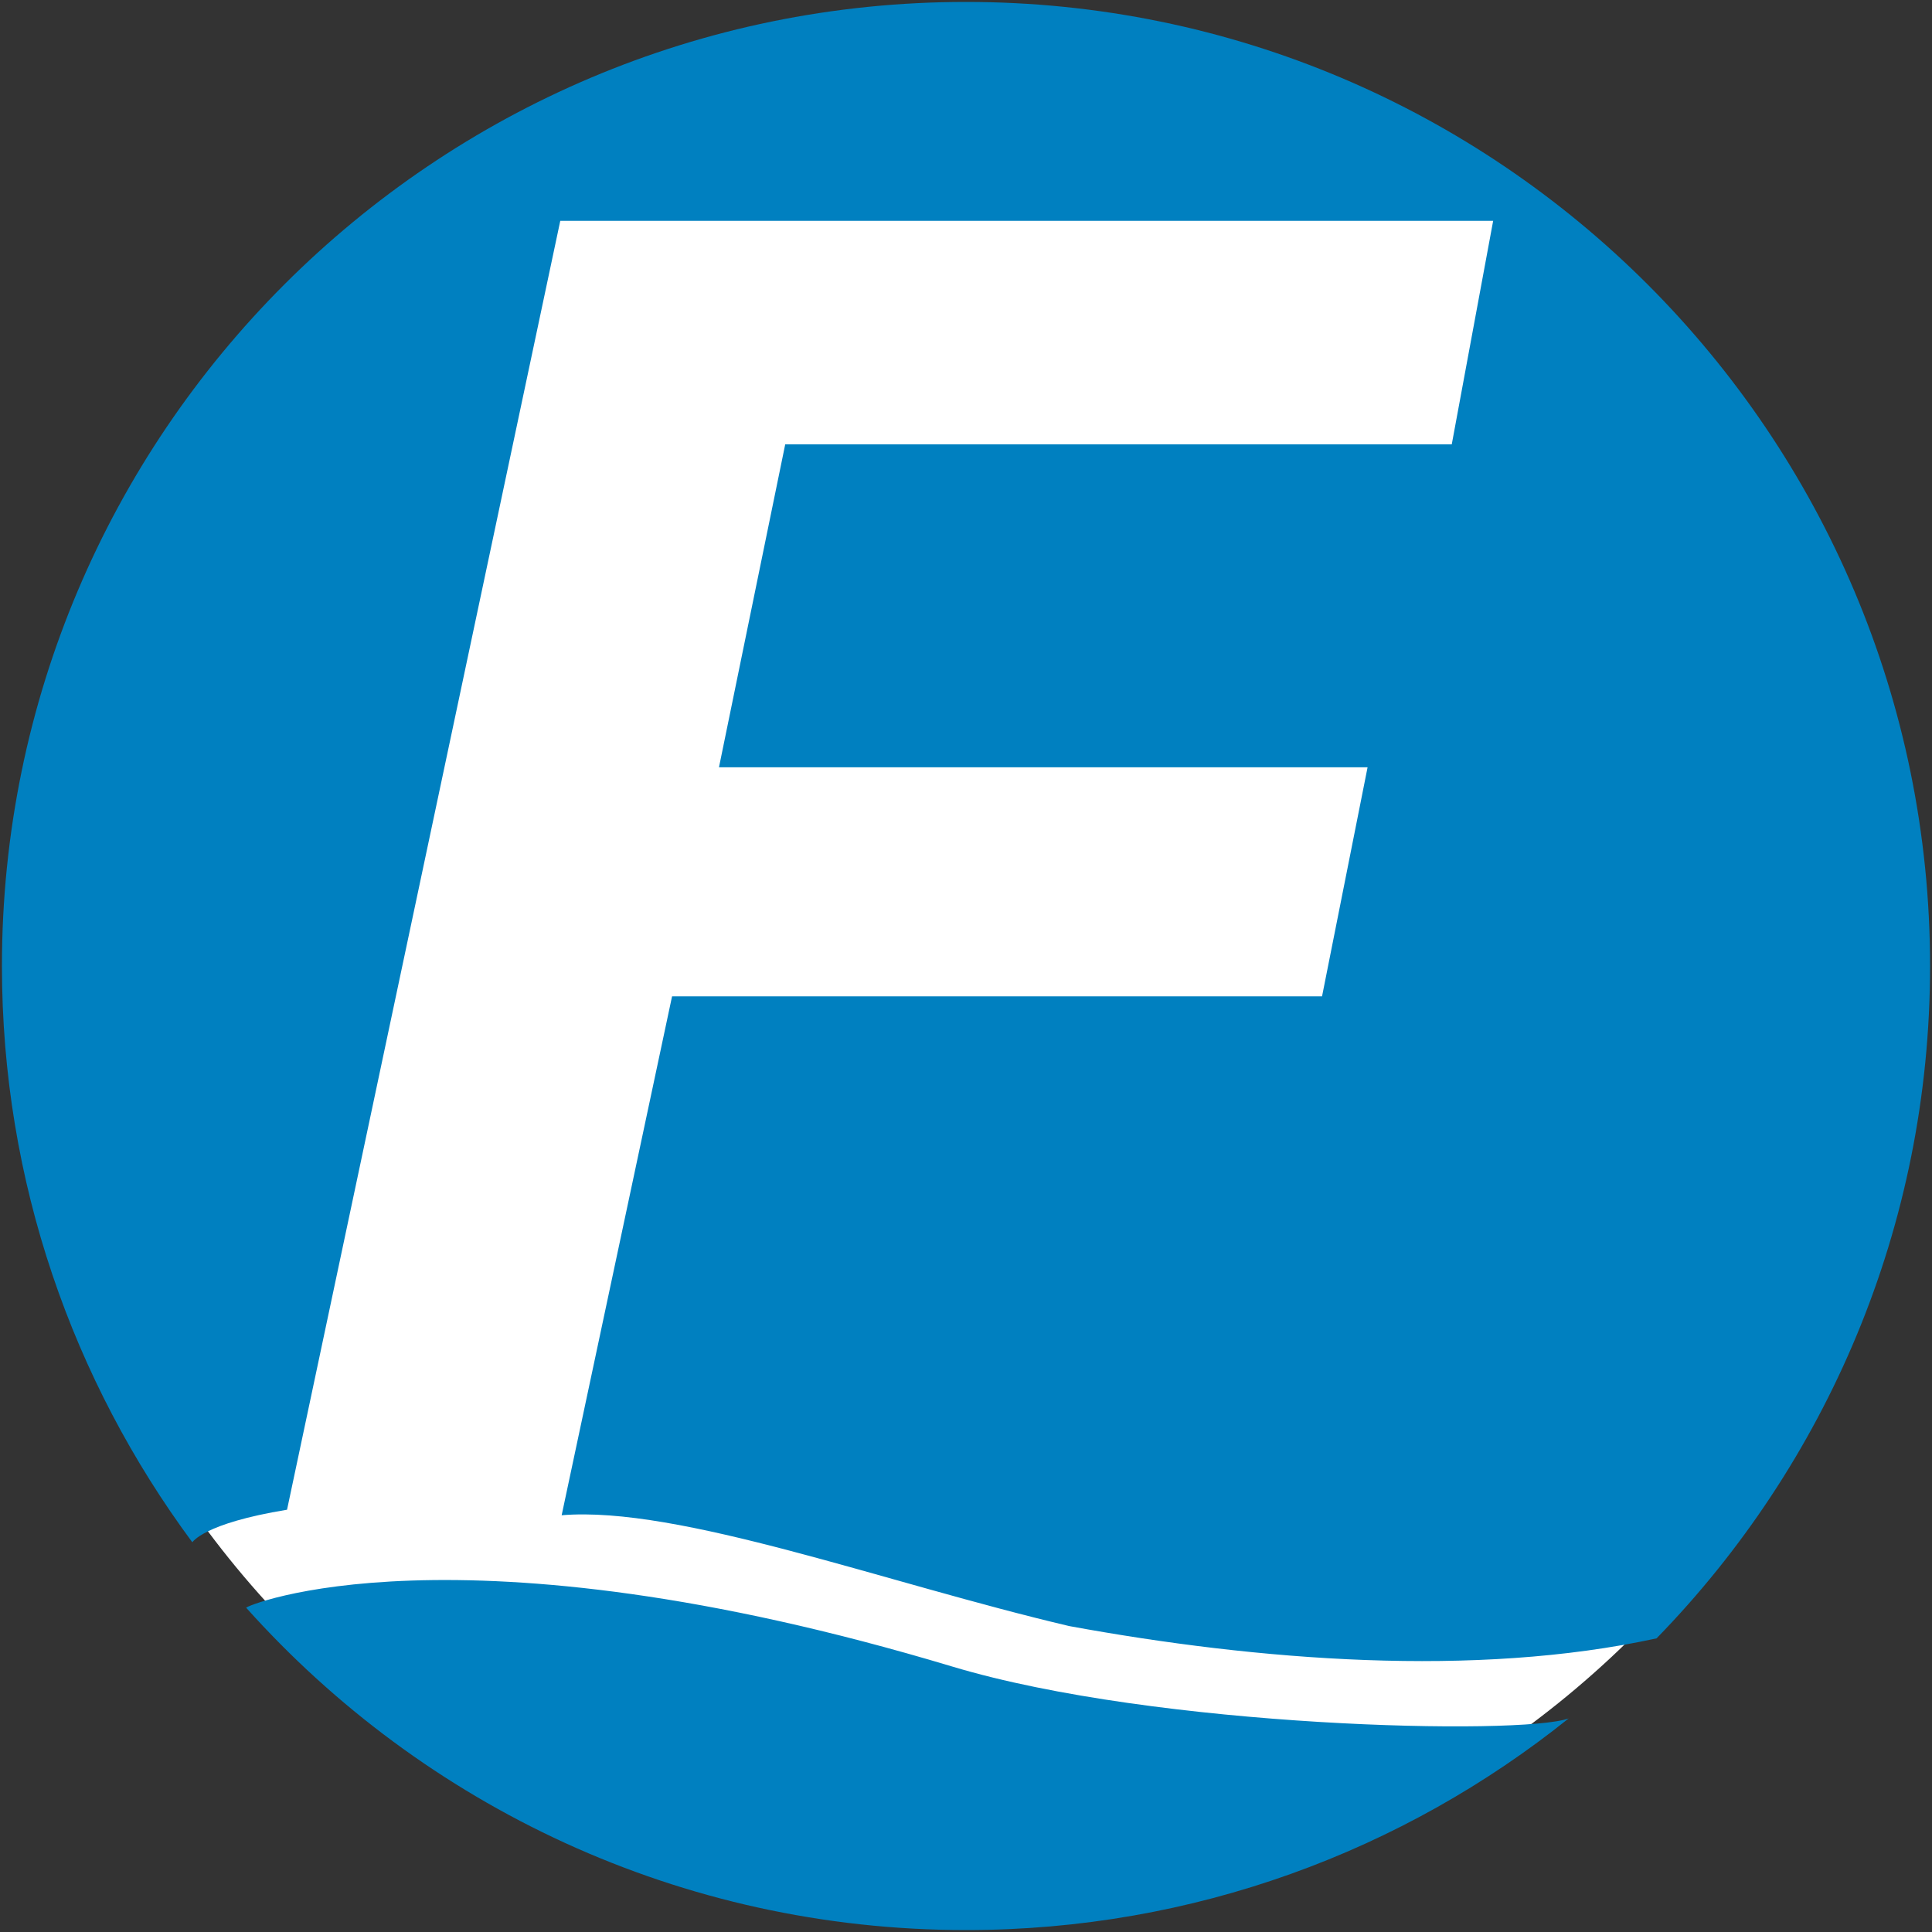 <?xml version="1.0" encoding="UTF-8" standalone="no"?>
<!-- Created with Inkscape (http://www.inkscape.org/) -->
<svg
   xmlns:svg="http://www.w3.org/2000/svg"
   xmlns="http://www.w3.org/2000/svg"
   version="1.0"
   width="500"
   height="500"
   id="svg2">
  <rect width="100%" height="100%" fill="#333333" stroke="none"/>
  <defs
     id="defs4" />
  <g
     id="g3153">
    <path
       d="M 60.606,53.03 C 60.606,67.375 49.219,79.004 35.173,79.004 C 21.127,79.004 9.74,67.375 9.74,53.03 C 9.74,38.685 21.127,27.056 35.173,27.056 C 49.219,27.056 60.606,38.685 60.606,53.03 L 60.606,53.03 z"
       transform="matrix(9.623,0,0,9.422,-88.469,-249.675)"
       id="path2384"
       style="opacity:1;fill:#ffffff;fill-opacity:1;fill-rule:nonzero;stroke:#ffffff;stroke-width:0;stroke-linejoin:round;stroke-miterlimit:4;stroke-dasharray:none;stroke-dashoffset:0;stroke-opacity:1" />
    <g
       transform="translate(-125,-282.362)"
       id="layer1">
      <path
         d="M 530.965,727.091 C 518.612,731.518 424.327,729.556 371.477,713.672 C 242.644,674.951 188.04,698.1 188.719,698.45 C 234.503,749.598 301.006,781.862 375,781.862 C 433.984,781.862 488.242,761.353 530.965,727.091 z M 553.721,706.365 C 506.774,716.609 450.504,712.138 401.706,703.187 C 354.107,692 300.552,671.995 270.357,674.505 L 298.929,540.219 L 467.143,540.219 L 478.929,480.933 L 311.071,480.933 L 328.214,397.362 L 500.714,397.362 L 511.429,339.505 L 270,339.505 L 199.286,673.076 C 177.5,676.648 174.844,681.514 174.768,681.499 C 143.87,639.765 125.5,588.196 125.5,532.362 C 125.5,394.638 237.276,282.862 375,282.862 C 512.724,282.862 624.5,394.638 624.5,532.362 C 624.5,600.022 597.499,661.407 553.721,706.365 z"
         id="path2396"
         style="fill:#0080c0;fill-opacity:1;fill-rule:evenodd;stroke:none;stroke-width:1px;stroke-linecap:butt;stroke-linejoin:miter;stroke-opacity:1" />
    </g>
  </g>
</svg>
